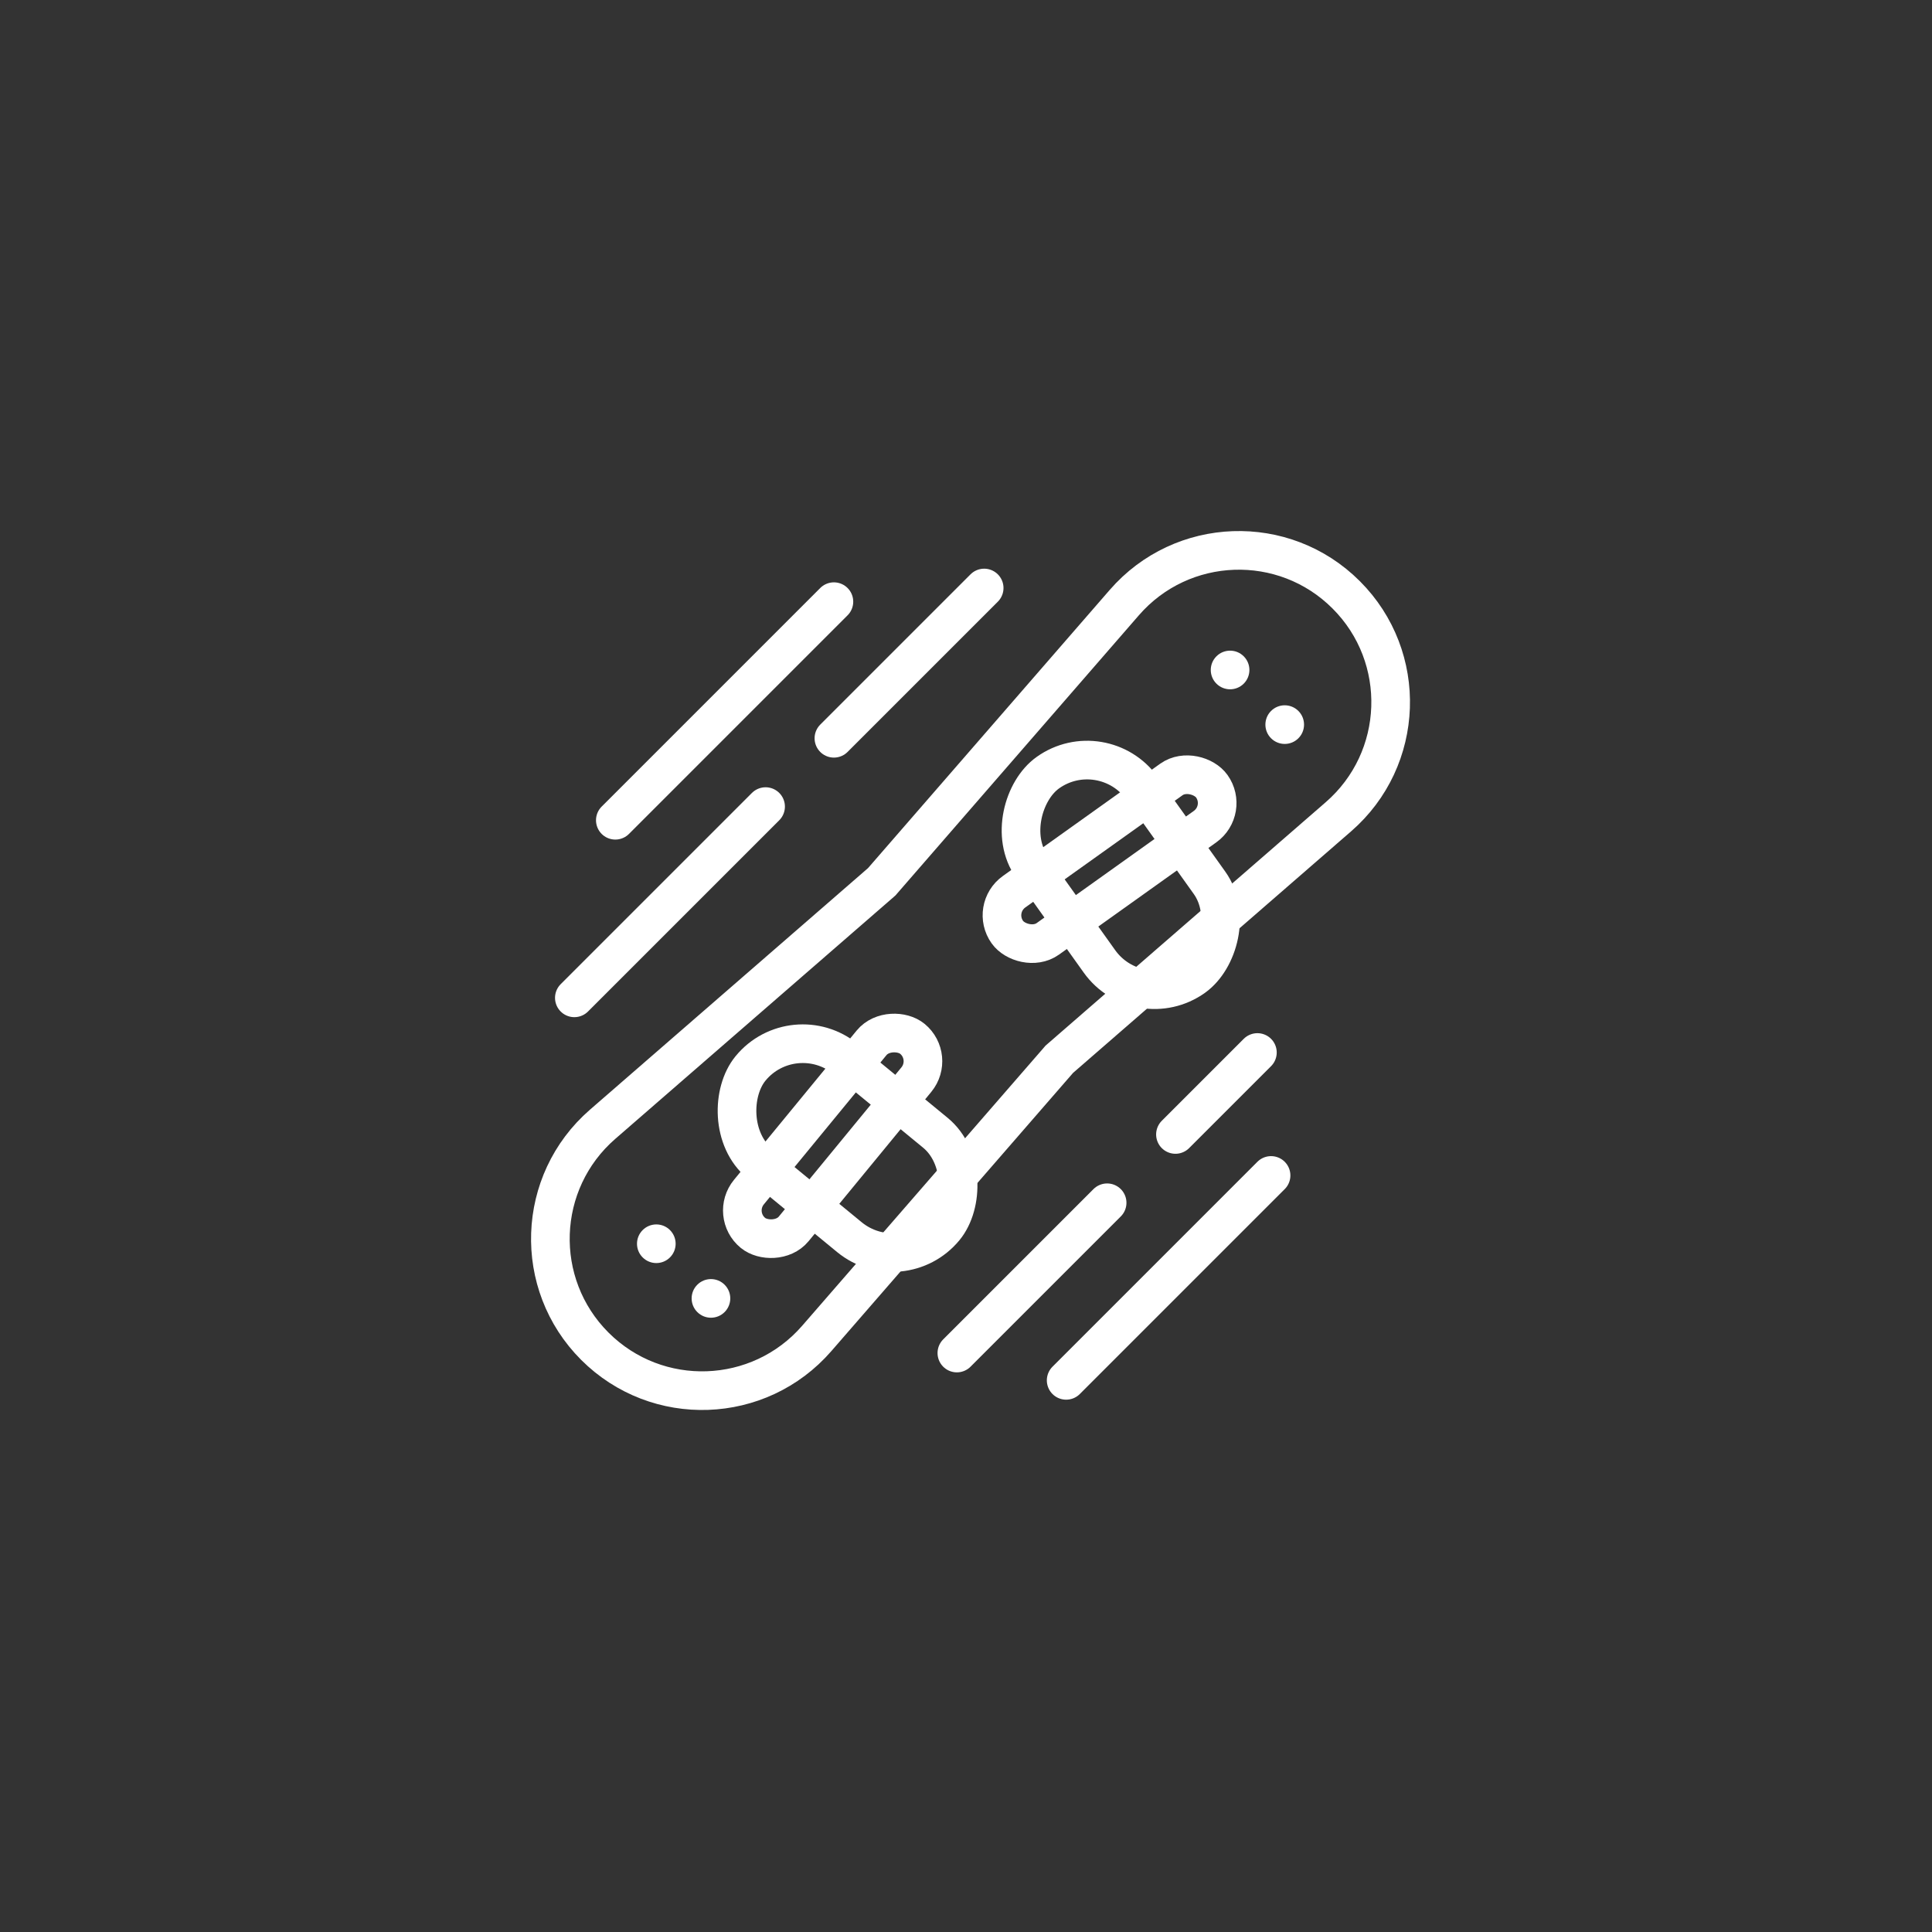<svg width="100" height="100" viewBox="0 0 100 100" fill="none" xmlns="http://www.w3.org/2000/svg">
<rect x="0" y="0" width="100" height="100" fill="#333333" stroke="none"/>
<path d="M45.587 45.686L45.639 45.64L45.685 45.587L58.193 31.191C61.181 27.752 66.458 27.567 69.679 30.789C72.901 34.01 72.716 39.287 69.277 42.275L54.881 54.782L54.828 54.828L54.782 54.882L42.275 69.277C39.287 72.716 34.01 72.901 30.788 69.68C27.567 66.458 27.752 61.181 31.191 58.193L45.587 45.686Z" stroke="white" stroke-width="2"/>
<rect x="57.085" y="37.96" width="13" height="7" rx="3.5" transform="rotate(54.484 57.085 37.96)" stroke="white" stroke-width="2"/>
<rect x="41.07" y="52.596" width="13" height="7" rx="3.5" transform="rotate(39.41 41.07 52.596)" stroke="white" stroke-width="2"/>
<rect x="51.269" y="47.026" width="13" height="3" rx="1.5" transform="rotate(-35.516 51.269 47.026)" stroke="white" stroke-width="2"/>
<rect x="37.812" y="62.861" width="13" height="3" rx="1.5" transform="rotate(-50.59 37.812 62.861)" stroke="white" stroke-width="2"/>
<circle cx="63.669" cy="34.678" r="1" transform="rotate(45 63.669 34.678)" fill="white"/>
<circle cx="33.971" cy="64.376" r="1" transform="rotate(45 33.971 64.376)" fill="white"/>
<circle cx="66.497" cy="37.506" r="1" transform="rotate(45 66.497 37.506)" fill="white"/>
<circle cx="36.799" cy="67.205" r="1" transform="rotate(45 36.799 67.205)" fill="white"/>
<path d="M57.305 62.255L49.527 70.033" stroke="white" stroke-width="2" stroke-linecap="round"/>
<path d="M65.083 54.477L60.841 58.719" stroke="white" stroke-width="2" stroke-linecap="round"/>
<path d="M39.627 41.749L29.728 51.648" stroke="white" stroke-width="2" stroke-linecap="round"/>
<path d="M50.941 30.435L43.163 38.213" stroke="white" stroke-width="2" stroke-linecap="round"/>
<path d="M65.79 60.841L55.184 71.447" stroke="white" stroke-width="2" stroke-linecap="round"/>
<path d="M43.163 31.142L31.849 42.456" stroke="white" stroke-width="2" stroke-linecap="round"/>
</svg>
